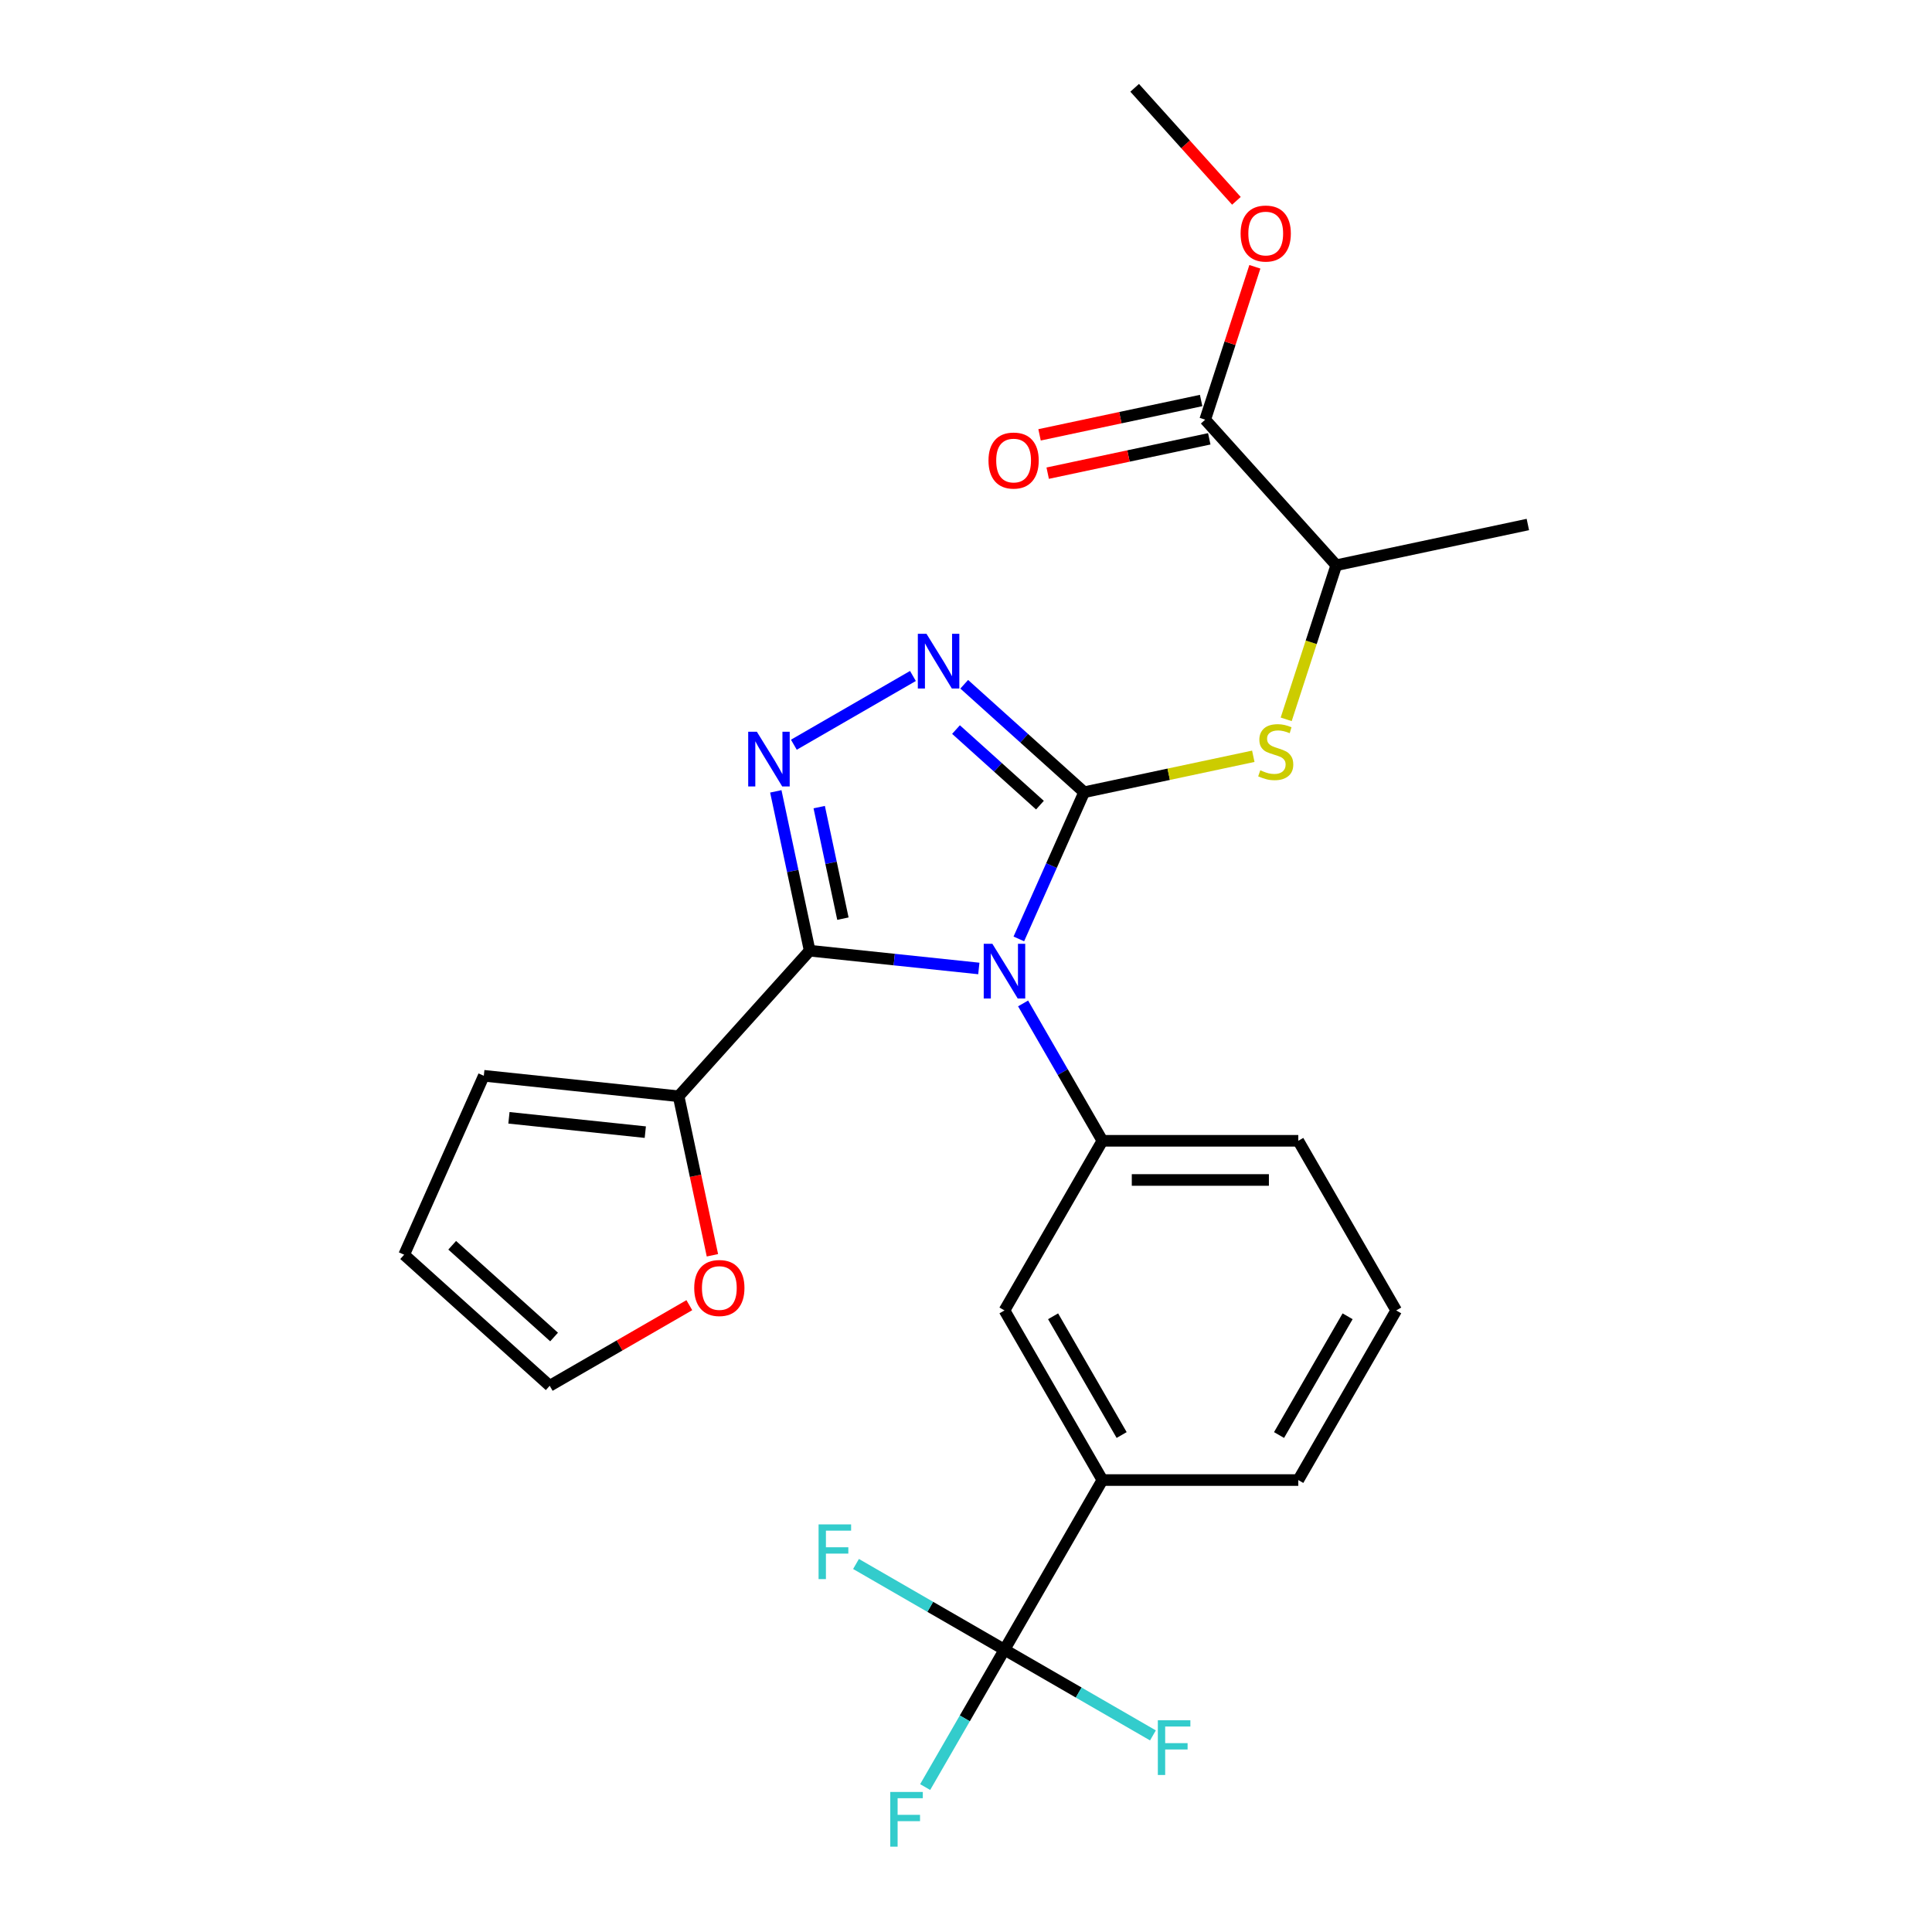 <?xml version='1.0' encoding='iso-8859-1'?>
<svg version='1.1' baseProfile='full'
              xmlns='http://www.w3.org/2000/svg'
                      xmlns:rdkit='http://www.rdkit.org/xml'
                      xmlns:xlink='http://www.w3.org/1999/xlink'
                  xml:space='preserve'
width='1000px' height='1000px' viewBox='0 0 1000 1000'>
<!-- END OF HEADER -->
<rect style='opacity:1.0;fill:#FFFFFF;stroke:none' width='1000' height='1000' x='0' y='0'> </rect>
<path class='bond-0' d='M 472.534,349.884 L 410.9,385.468' style='fill:none;fill-rule:evenodd;stroke:#0000FF;stroke-width:6px;stroke-linecap:butt;stroke-linejoin:miter;stroke-opacity:1' />
<path class='bond-1' d='M 499.083,354.172 L 530.117,382.115' style='fill:none;fill-rule:evenodd;stroke:#0000FF;stroke-width:6px;stroke-linecap:butt;stroke-linejoin:miter;stroke-opacity:1' />
<path class='bond-1' d='M 530.117,382.115 L 561.151,410.058' style='fill:none;fill-rule:evenodd;stroke:#000000;stroke-width:6px;stroke-linecap:butt;stroke-linejoin:miter;stroke-opacity:1' />
<path class='bond-1' d='M 494.826,377.624 L 516.549,397.184' style='fill:none;fill-rule:evenodd;stroke:#0000FF;stroke-width:6px;stroke-linecap:butt;stroke-linejoin:miter;stroke-opacity:1' />
<path class='bond-1' d='M 516.549,397.184 L 538.273,416.744' style='fill:none;fill-rule:evenodd;stroke:#000000;stroke-width:6px;stroke-linecap:butt;stroke-linejoin:miter;stroke-opacity:1' />
<path class='bond-2' d='M 401.557,409.606 L 410.322,450.842' style='fill:none;fill-rule:evenodd;stroke:#0000FF;stroke-width:6px;stroke-linecap:butt;stroke-linejoin:miter;stroke-opacity:1' />
<path class='bond-2' d='M 410.322,450.842 L 419.087,492.078' style='fill:none;fill-rule:evenodd;stroke:#000000;stroke-width:6px;stroke-linecap:butt;stroke-linejoin:miter;stroke-opacity:1' />
<path class='bond-2' d='M 424.02,417.761 L 430.156,446.626' style='fill:none;fill-rule:evenodd;stroke:#0000FF;stroke-width:6px;stroke-linecap:butt;stroke-linejoin:miter;stroke-opacity:1' />
<path class='bond-2' d='M 430.156,446.626 L 436.291,475.492' style='fill:none;fill-rule:evenodd;stroke:#000000;stroke-width:6px;stroke-linecap:butt;stroke-linejoin:miter;stroke-opacity:1' />
<path class='bond-3' d='M 419.087,492.078 L 351.249,567.42' style='fill:none;fill-rule:evenodd;stroke:#000000;stroke-width:6px;stroke-linecap:butt;stroke-linejoin:miter;stroke-opacity:1' />
<path class='bond-4' d='M 419.087,492.078 L 462.864,496.68' style='fill:none;fill-rule:evenodd;stroke:#000000;stroke-width:6px;stroke-linecap:butt;stroke-linejoin:miter;stroke-opacity:1' />
<path class='bond-4' d='M 462.864,496.68 L 506.64,501.281' style='fill:none;fill-rule:evenodd;stroke:#0000FF;stroke-width:6px;stroke-linecap:butt;stroke-linejoin:miter;stroke-opacity:1' />
<path class='bond-5' d='M 527.348,485.981 L 544.249,448.02' style='fill:none;fill-rule:evenodd;stroke:#0000FF;stroke-width:6px;stroke-linecap:butt;stroke-linejoin:miter;stroke-opacity:1' />
<path class='bond-5' d='M 544.249,448.02 L 561.151,410.058' style='fill:none;fill-rule:evenodd;stroke:#000000;stroke-width:6px;stroke-linecap:butt;stroke-linejoin:miter;stroke-opacity:1' />
<path class='bond-6' d='M 529.553,519.37 L 550.08,554.923' style='fill:none;fill-rule:evenodd;stroke:#0000FF;stroke-width:6px;stroke-linecap:butt;stroke-linejoin:miter;stroke-opacity:1' />
<path class='bond-6' d='M 550.08,554.923 L 570.606,590.476' style='fill:none;fill-rule:evenodd;stroke:#000000;stroke-width:6px;stroke-linecap:butt;stroke-linejoin:miter;stroke-opacity:1' />
<path class='bond-7' d='M 561.151,410.058 L 604.927,400.753' style='fill:none;fill-rule:evenodd;stroke:#000000;stroke-width:6px;stroke-linecap:butt;stroke-linejoin:miter;stroke-opacity:1' />
<path class='bond-7' d='M 604.927,400.753 L 648.703,391.448' style='fill:none;fill-rule:evenodd;stroke:#CCCC00;stroke-width:6px;stroke-linecap:butt;stroke-linejoin:miter;stroke-opacity:1' />
<path class='bond-8' d='M 621.701,207.3 L 579.884,216.189' style='fill:none;fill-rule:evenodd;stroke:#000000;stroke-width:6px;stroke-linecap:butt;stroke-linejoin:miter;stroke-opacity:1' />
<path class='bond-8' d='M 579.884,216.189 L 538.068,225.077' style='fill:none;fill-rule:evenodd;stroke:#FF0000;stroke-width:6px;stroke-linecap:butt;stroke-linejoin:miter;stroke-opacity:1' />
<path class='bond-8' d='M 625.916,227.134 L 584.1,236.022' style='fill:none;fill-rule:evenodd;stroke:#000000;stroke-width:6px;stroke-linecap:butt;stroke-linejoin:miter;stroke-opacity:1' />
<path class='bond-8' d='M 584.1,236.022 L 542.284,244.91' style='fill:none;fill-rule:evenodd;stroke:#FF0000;stroke-width:6px;stroke-linecap:butt;stroke-linejoin:miter;stroke-opacity:1' />
<path class='bond-9' d='M 623.809,217.217 L 691.647,292.559' style='fill:none;fill-rule:evenodd;stroke:#000000;stroke-width:6px;stroke-linecap:butt;stroke-linejoin:miter;stroke-opacity:1' />
<path class='bond-10' d='M 623.809,217.217 L 636.663,177.654' style='fill:none;fill-rule:evenodd;stroke:#000000;stroke-width:6px;stroke-linecap:butt;stroke-linejoin:miter;stroke-opacity:1' />
<path class='bond-10' d='M 636.663,177.654 L 649.518,138.091' style='fill:none;fill-rule:evenodd;stroke:#FF0000;stroke-width:6px;stroke-linecap:butt;stroke-linejoin:miter;stroke-opacity:1' />
<path class='bond-11' d='M 665.729,372.325 L 678.688,332.442' style='fill:none;fill-rule:evenodd;stroke:#CCCC00;stroke-width:6px;stroke-linecap:butt;stroke-linejoin:miter;stroke-opacity:1' />
<path class='bond-11' d='M 678.688,332.442 L 691.647,292.559' style='fill:none;fill-rule:evenodd;stroke:#000000;stroke-width:6px;stroke-linecap:butt;stroke-linejoin:miter;stroke-opacity:1' />
<path class='bond-12' d='M 691.647,292.559 L 790.814,271.48' style='fill:none;fill-rule:evenodd;stroke:#000000;stroke-width:6px;stroke-linecap:butt;stroke-linejoin:miter;stroke-opacity:1' />
<path class='bond-13' d='M 722.68,678.276 L 671.989,766.075' style='fill:none;fill-rule:evenodd;stroke:#000000;stroke-width:6px;stroke-linecap:butt;stroke-linejoin:miter;stroke-opacity:1' />
<path class='bond-13' d='M 697.516,681.307 L 662.032,742.767' style='fill:none;fill-rule:evenodd;stroke:#000000;stroke-width:6px;stroke-linecap:butt;stroke-linejoin:miter;stroke-opacity:1' />
<path class='bond-14' d='M 722.68,678.276 L 671.989,590.476' style='fill:none;fill-rule:evenodd;stroke:#000000;stroke-width:6px;stroke-linecap:butt;stroke-linejoin:miter;stroke-opacity:1' />
<path class='bond-15' d='M 671.989,766.075 L 570.606,766.075' style='fill:none;fill-rule:evenodd;stroke:#000000;stroke-width:6px;stroke-linecap:butt;stroke-linejoin:miter;stroke-opacity:1' />
<path class='bond-16' d='M 368.745,649.733 L 359.997,608.577' style='fill:none;fill-rule:evenodd;stroke:#FF0000;stroke-width:6px;stroke-linecap:butt;stroke-linejoin:miter;stroke-opacity:1' />
<path class='bond-16' d='M 359.997,608.577 L 351.249,567.42' style='fill:none;fill-rule:evenodd;stroke:#000000;stroke-width:6px;stroke-linecap:butt;stroke-linejoin:miter;stroke-opacity:1' />
<path class='bond-17' d='M 356.793,675.556 L 320.661,696.418' style='fill:none;fill-rule:evenodd;stroke:#FF0000;stroke-width:6px;stroke-linecap:butt;stroke-linejoin:miter;stroke-opacity:1' />
<path class='bond-17' d='M 320.661,696.418 L 284.528,717.279' style='fill:none;fill-rule:evenodd;stroke:#000000;stroke-width:6px;stroke-linecap:butt;stroke-linejoin:miter;stroke-opacity:1' />
<path class='bond-18' d='M 351.249,567.42 L 250.422,556.823' style='fill:none;fill-rule:evenodd;stroke:#000000;stroke-width:6px;stroke-linecap:butt;stroke-linejoin:miter;stroke-opacity:1' />
<path class='bond-18' d='M 334.006,585.996 L 263.427,578.578' style='fill:none;fill-rule:evenodd;stroke:#000000;stroke-width:6px;stroke-linecap:butt;stroke-linejoin:miter;stroke-opacity:1' />
<path class='bond-19' d='M 250.422,556.823 L 209.186,649.441' style='fill:none;fill-rule:evenodd;stroke:#000000;stroke-width:6px;stroke-linecap:butt;stroke-linejoin:miter;stroke-opacity:1' />
<path class='bond-20' d='M 209.186,649.441 L 284.528,717.279' style='fill:none;fill-rule:evenodd;stroke:#000000;stroke-width:6px;stroke-linecap:butt;stroke-linejoin:miter;stroke-opacity:1' />
<path class='bond-20' d='M 234.055,644.548 L 286.794,692.035' style='fill:none;fill-rule:evenodd;stroke:#000000;stroke-width:6px;stroke-linecap:butt;stroke-linejoin:miter;stroke-opacity:1' />
<path class='bond-21' d='M 570.606,766.075 L 519.915,678.276' style='fill:none;fill-rule:evenodd;stroke:#000000;stroke-width:6px;stroke-linecap:butt;stroke-linejoin:miter;stroke-opacity:1' />
<path class='bond-21' d='M 580.562,742.767 L 545.078,681.307' style='fill:none;fill-rule:evenodd;stroke:#000000;stroke-width:6px;stroke-linecap:butt;stroke-linejoin:miter;stroke-opacity:1' />
<path class='bond-22' d='M 570.606,766.075 L 519.915,853.875' style='fill:none;fill-rule:evenodd;stroke:#000000;stroke-width:6px;stroke-linecap:butt;stroke-linejoin:miter;stroke-opacity:1' />
<path class='bond-23' d='M 519.915,678.276 L 570.606,590.476' style='fill:none;fill-rule:evenodd;stroke:#000000;stroke-width:6px;stroke-linecap:butt;stroke-linejoin:miter;stroke-opacity:1' />
<path class='bond-24' d='M 570.606,590.476 L 671.989,590.476' style='fill:none;fill-rule:evenodd;stroke:#000000;stroke-width:6px;stroke-linecap:butt;stroke-linejoin:miter;stroke-opacity:1' />
<path class='bond-24' d='M 585.813,610.752 L 656.781,610.752' style='fill:none;fill-rule:evenodd;stroke:#000000;stroke-width:6px;stroke-linecap:butt;stroke-linejoin:miter;stroke-opacity:1' />
<path class='bond-25' d='M 519.915,853.875 L 499.388,889.428' style='fill:none;fill-rule:evenodd;stroke:#000000;stroke-width:6px;stroke-linecap:butt;stroke-linejoin:miter;stroke-opacity:1' />
<path class='bond-25' d='M 499.388,889.428 L 478.862,924.981' style='fill:none;fill-rule:evenodd;stroke:#33CCCC;stroke-width:6px;stroke-linecap:butt;stroke-linejoin:miter;stroke-opacity:1' />
<path class='bond-26' d='M 519.915,853.875 L 481.492,831.692' style='fill:none;fill-rule:evenodd;stroke:#000000;stroke-width:6px;stroke-linecap:butt;stroke-linejoin:miter;stroke-opacity:1' />
<path class='bond-26' d='M 481.492,831.692 L 443.069,809.509' style='fill:none;fill-rule:evenodd;stroke:#33CCCC;stroke-width:6px;stroke-linecap:butt;stroke-linejoin:miter;stroke-opacity:1' />
<path class='bond-27' d='M 519.915,853.875 L 558.337,876.059' style='fill:none;fill-rule:evenodd;stroke:#000000;stroke-width:6px;stroke-linecap:butt;stroke-linejoin:miter;stroke-opacity:1' />
<path class='bond-27' d='M 558.337,876.059 L 596.76,898.242' style='fill:none;fill-rule:evenodd;stroke:#33CCCC;stroke-width:6px;stroke-linecap:butt;stroke-linejoin:miter;stroke-opacity:1' />
<path class='bond-28' d='M 639.962,103.942 L 613.63,74.698' style='fill:none;fill-rule:evenodd;stroke:#FF0000;stroke-width:6px;stroke-linecap:butt;stroke-linejoin:miter;stroke-opacity:1' />
<path class='bond-28' d='M 613.63,74.698 L 587.299,45.455' style='fill:none;fill-rule:evenodd;stroke:#000000;stroke-width:6px;stroke-linecap:butt;stroke-linejoin:miter;stroke-opacity:1' />
<path  class='atom-0' d='M 479.549 328.06
L 488.829 343.06
Q 489.749 344.54, 491.229 347.22
Q 492.709 349.9, 492.789 350.06
L 492.789 328.06
L 496.549 328.06
L 496.549 356.38
L 492.669 356.38
L 482.709 339.98
Q 481.549 338.06, 480.309 335.86
Q 479.109 333.66, 478.749 332.98
L 478.749 356.38
L 475.069 356.38
L 475.069 328.06
L 479.549 328.06
' fill='#0000FF'/>
<path  class='atom-1' d='M 391.749 378.751
L 401.029 393.751
Q 401.949 395.231, 403.429 397.911
Q 404.909 400.591, 404.989 400.751
L 404.989 378.751
L 408.749 378.751
L 408.749 407.071
L 404.869 407.071
L 394.909 390.671
Q 393.749 388.751, 392.509 386.551
Q 391.309 384.351, 390.949 383.671
L 390.949 407.071
L 387.269 407.071
L 387.269 378.751
L 391.749 378.751
' fill='#0000FF'/>
<path  class='atom-3' d='M 513.655 488.516
L 522.935 503.516
Q 523.855 504.996, 525.335 507.676
Q 526.815 510.356, 526.895 510.516
L 526.895 488.516
L 530.655 488.516
L 530.655 516.836
L 526.775 516.836
L 516.815 500.436
Q 515.655 498.516, 514.415 496.316
Q 513.215 494.116, 512.855 493.436
L 512.855 516.836
L 509.175 516.836
L 509.175 488.516
L 513.655 488.516
' fill='#0000FF'/>
<path  class='atom-6' d='M 652.318 398.7
Q 652.638 398.82, 653.958 399.38
Q 655.278 399.94, 656.718 400.3
Q 658.198 400.62, 659.638 400.62
Q 662.318 400.62, 663.878 399.34
Q 665.438 398.02, 665.438 395.74
Q 665.438 394.18, 664.638 393.22
Q 663.878 392.26, 662.678 391.74
Q 661.478 391.22, 659.478 390.62
Q 656.958 389.86, 655.438 389.14
Q 653.958 388.42, 652.878 386.9
Q 651.838 385.38, 651.838 382.82
Q 651.838 379.26, 654.238 377.06
Q 656.678 374.86, 661.478 374.86
Q 664.758 374.86, 668.478 376.42
L 667.558 379.5
Q 664.158 378.1, 661.598 378.1
Q 658.838 378.1, 657.318 379.26
Q 655.798 380.38, 655.838 382.34
Q 655.838 383.86, 656.598 384.78
Q 657.398 385.7, 658.518 386.22
Q 659.678 386.74, 661.598 387.34
Q 664.158 388.14, 665.678 388.94
Q 667.198 389.74, 668.278 391.38
Q 669.398 392.98, 669.398 395.74
Q 669.398 399.66, 666.758 401.78
Q 664.158 403.86, 659.798 403.86
Q 657.278 403.86, 655.358 403.3
Q 653.478 402.78, 651.238 401.86
L 652.318 398.7
' fill='#CCCC00'/>
<path  class='atom-7' d='M 511.641 238.376
Q 511.641 231.576, 515.001 227.776
Q 518.361 223.976, 524.641 223.976
Q 530.921 223.976, 534.281 227.776
Q 537.641 231.576, 537.641 238.376
Q 537.641 245.256, 534.241 249.176
Q 530.841 253.056, 524.641 253.056
Q 518.401 253.056, 515.001 249.176
Q 511.641 245.296, 511.641 238.376
M 524.641 249.856
Q 528.961 249.856, 531.281 246.976
Q 533.641 244.056, 533.641 238.376
Q 533.641 232.816, 531.281 230.016
Q 528.961 227.176, 524.641 227.176
Q 520.321 227.176, 517.961 229.976
Q 515.641 232.776, 515.641 238.376
Q 515.641 244.096, 517.961 246.976
Q 520.321 249.856, 524.641 249.856
' fill='#FF0000'/>
<path  class='atom-11' d='M 359.328 666.668
Q 359.328 659.868, 362.688 656.068
Q 366.048 652.268, 372.328 652.268
Q 378.608 652.268, 381.968 656.068
Q 385.328 659.868, 385.328 666.668
Q 385.328 673.548, 381.928 677.468
Q 378.528 681.348, 372.328 681.348
Q 366.088 681.348, 362.688 677.468
Q 359.328 673.588, 359.328 666.668
M 372.328 678.148
Q 376.648 678.148, 378.968 675.268
Q 381.328 672.348, 381.328 666.668
Q 381.328 661.108, 378.968 658.308
Q 376.648 655.468, 372.328 655.468
Q 368.008 655.468, 365.648 658.268
Q 363.328 661.068, 363.328 666.668
Q 363.328 672.388, 365.648 675.268
Q 368.008 678.148, 372.328 678.148
' fill='#FF0000'/>
<path  class='atom-21' d='M 460.803 927.515
L 477.643 927.515
L 477.643 930.755
L 464.603 930.755
L 464.603 939.355
L 476.203 939.355
L 476.203 942.635
L 464.603 942.635
L 464.603 955.835
L 460.803 955.835
L 460.803 927.515
' fill='#33CCCC'/>
<path  class='atom-22' d='M 423.695 789.024
L 440.535 789.024
L 440.535 792.264
L 427.495 792.264
L 427.495 800.864
L 439.095 800.864
L 439.095 804.144
L 427.495 804.144
L 427.495 817.344
L 423.695 817.344
L 423.695 789.024
' fill='#33CCCC'/>
<path  class='atom-23' d='M 599.295 890.407
L 616.135 890.407
L 616.135 893.647
L 603.095 893.647
L 603.095 902.247
L 614.695 902.247
L 614.695 905.527
L 603.095 905.527
L 603.095 918.727
L 599.295 918.727
L 599.295 890.407
' fill='#33CCCC'/>
<path  class='atom-24' d='M 642.138 120.876
Q 642.138 114.076, 645.498 110.276
Q 648.858 106.476, 655.138 106.476
Q 661.418 106.476, 664.778 110.276
Q 668.138 114.076, 668.138 120.876
Q 668.138 127.756, 664.738 131.676
Q 661.338 135.556, 655.138 135.556
Q 648.898 135.556, 645.498 131.676
Q 642.138 127.796, 642.138 120.876
M 655.138 132.356
Q 659.458 132.356, 661.778 129.476
Q 664.138 126.556, 664.138 120.876
Q 664.138 115.316, 661.778 112.516
Q 659.458 109.676, 655.138 109.676
Q 650.818 109.676, 648.458 112.476
Q 646.138 115.276, 646.138 120.876
Q 646.138 126.596, 648.458 129.476
Q 650.818 132.356, 655.138 132.356
' fill='#FF0000'/>
</svg>
